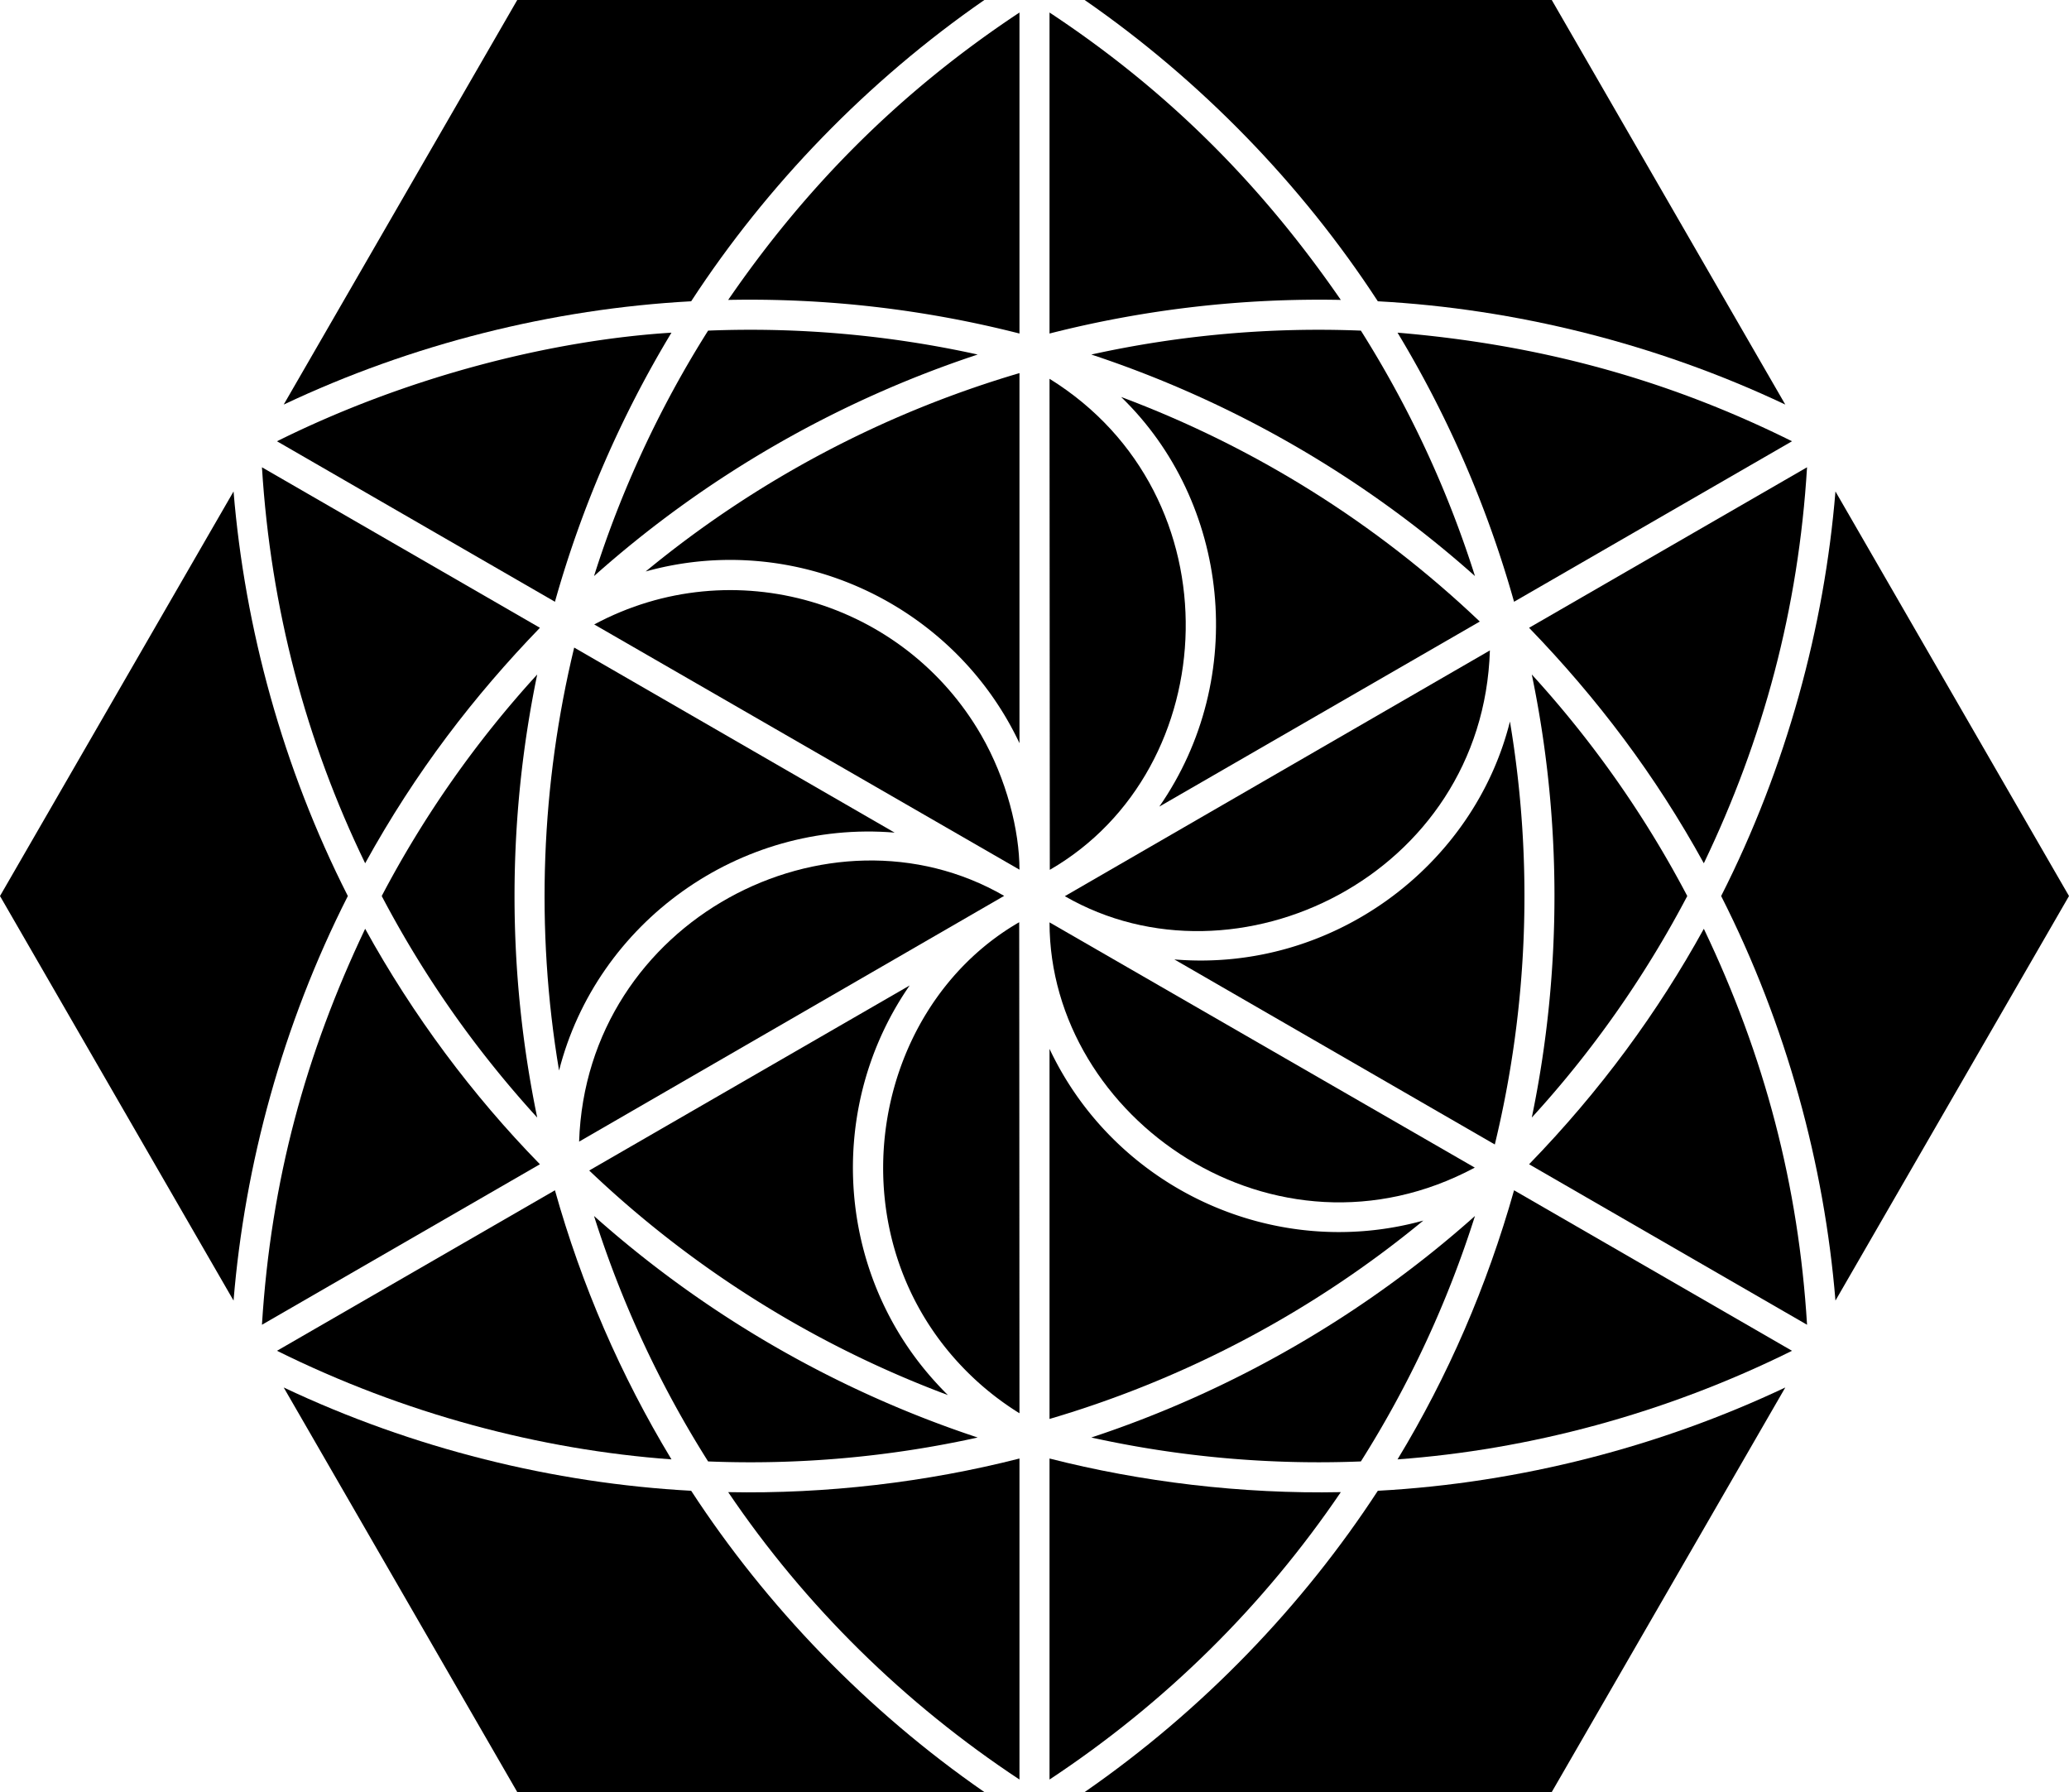 <svg xmlns="http://www.w3.org/2000/svg" viewBox="0 0 5000 4330.119">
  <g>
    <path d="M2573.3,2165.448c413.239,238.588,1010.422-50.237,1027.212-593.828C3474.716,1644.246,2577.9,2162.6,2573.3,2165.448Z"/>
    <path d="M2709.316,959.212c261.942,253.492,308.82,677.75,92.368,989.741L3576.1,1501.847C3324.608,1262.67,3030.68,1079.385,2709.316,959.212Z"/>
    <path d="M2536.313,915.271s.5,1181.105.667,1186.51C2958.728,1858.342,2991.23,1197.216,2536.313,915.271Z"/>
    <path d="M3288.761,798.885a2551.466,2551.466,0,0,0-651.473,57.781,2639.979,2639.979,0,0,1,927.17,535.3C3497.267,1179.655,3404.309,982.087,3288.761,798.885Z"/>
    <path d="M2357.176,3333.93h0a703.543,703.543,0,0,0,106.511,80.919s-.5-1181.1-.674-1186.5C2091.2,2443.178,2005.943,3009.251,2357.176,3333.93Z"/>
    <path d="M2536.313,2228.728c0,474.5,545.782,850.669,1027.674,592.568C3563.987,2821.3,2541.079,2231.3,2536.313,2228.728Z"/>
    <path d="M2463.687,2101.4c0-93.438-30.788-218.519-93.035-326.112C2184.328,1453.171,1772.474,1328.56,1436,1508.832,1436,1508.832,2458.921,2098.837,2463.687,2101.4Z"/>
    <path d="M2463.687,1795.735V901.52a2551.826,2551.826,0,0,0-903.325,479.339C1922.709,1280,2305.276,1459.941,2463.687,1795.735Z"/>
    <path d="M2536.313,30.245V805.907a2638.716,2638.716,0,0,1,703.921-81.244C3048.414,446.686,2823.823,220.183,2536.313,30.245Z"/>
    <path d="M2536.313,3524.219v775.656c280.791-185.548,517.637-420.044,703.929-694.419C2999.641,3610.374,2755.846,3580.3,2536.313,3524.219Z"/>
    <path d="M3695.222,1516.933c165.4,171.054,305.315,356.3,422.3,568.986,143.8-299.584,228.662-614.345,249.441-956.817Z"/>
    <path d="M2463.687,4299.875v-775.67c-224.5,57.349-467.162,85.984-703.932,81.251C1946.239,3881.186,2185.971,4116.36,2463.687,4299.875Z"/>
    <path d="M3439.653,2949.26c-360.4,99.958-743.97-77.007-903.34-414.862v894.2A2552.591,2552.591,0,0,0,3439.653,2949.26Z"/>
    <path d="M3329.7,727.982c331.434,17.947,671.751,101.631,984.686,249.576L3750,0H2621.21C2899.948,192.967,3144.552,443.992,3329.7,727.982Z"/>
    <path d="M3329.7,3602.151c-179.92,275.977-421.926,529.554-708.492,727.968H3750l564.388-977.551C4015.945,3493.666,3676.84,3583.346,3329.7,3602.151Z"/>
    <path d="M1711.232,3531.245a2547.839,2547.839,0,0,0,651.465-57.784,2642.679,2642.679,0,0,1-927.162-535.308A2547.36,2547.36,0,0,0,1711.232,3531.245Z"/>
    <path d="M2463.687,805.907V30.244c-289.246,191.51-515.839,420.587-703.925,694.419A2635.835,2635.835,0,0,1,2463.687,805.907Z"/>
    <path d="M3648.95,1743.391c-86.884,348.681-428.131,606.686-810.946,574.887l774.406,447.106A2550.783,2550.783,0,0,0,3648.95,1743.391Z"/>
    <path d="M564.4,1187.509,0,2165.06l564.4,977.558c27.045-328.7,118.406-666.582,276.2-977.558C683.346,1855.151,591.626,1517.687,564.4,1187.509Z"/>
    <path d="M1622.672,3526.29q-184.914-306-281.577-650.2L669.384,3263.907C976.541,3416.267,1305.467,3503.161,1622.672,3526.29Z"/>
    <path d="M1304.782,2813.188c-163.209-166.836-306.757-359.529-422.326-569-143.68,302.054-227.591,607.255-249.42,956.839Z"/>
    <path d="M882.459,2085.93c122.469-222.1,263.918-405.161,422.319-569L633.036,1129.108C654.288,1471.328,739.8,1791.69,882.459,2085.93Z"/>
    <path d="M4435.612,3142.632,5000,2165.06,4435.612,1187.5c-26.869,327.693-118.246,666.233-276.222,977.559C4317.413,2476.566,4408.733,2814.742,4435.612,3142.632Z"/>
    <path d="M4117.53,2244.2c-110.585,200.709-249.731,391.379-422.312,568.986l671.75,387.845C4346.425,2865.006,4265.244,2553.141,4117.53,2244.2Z"/>
    <path d="M1435.535,1391.976A2637.521,2637.521,0,0,1,2362.726,856.66a2549.753,2549.753,0,0,0-651.487-57.78C1594.629,983.281,1500.715,1185.272,1435.535,1391.976Z"/>
    <path d="M2378.783,4330.119c-283.533-196.281-526.548-448.885-708.485-727.968-332.212-18.016-672.444-101.945-984.693-249.583L1250,4330.119Z"/>
    <path d="M3377.328,3526.29c316.438-23.073,645.592-109.756,953.288-262.383l-671.711-387.823Q3560.33,3224.72,3377.328,3526.29Z"/>
    <path d="M1341.1,1454.035a2642.24,2642.24,0,0,1,281.581-650.2c-288.65,18.041-637.8,105.446-953.295,262.391Z"/>
    <path d="M2290.681,3370.914c-61.184-60.721-113.167-130.642-153.456-214.424h0c-119.054-247.794-97.966-546.068,61.073-775.309L1423.9,2828.286A2552.548,2552.548,0,0,0,2290.681,3370.914Z"/>
    <path d="M1298.25,2700.372a2640.358,2640.358,0,0,1,0-1070.613,2550.764,2550.764,0,0,0-375.775,535.3C1025.241,2360.5,1149.465,2537.2,1298.25,2700.372Z"/>
    <path d="M1351.042,2586.707c91.144-357.324,434.862-606.14,810.946-574.858l-774.4-447.106C1307.97,1894.43,1293.252,2242.772,1351.042,2586.707Z"/>
    <path d="M685.612,977.558C995.479,831.064,1335.418,746.121,1670.3,727.982,1853.765,446.617,2097.421,194.778,2378.783,0H1250Z"/>
    <path d="M1399.491,2758.511S2422.1,2167.528,2426.7,2164.677C2004.663,1921.079,1417.183,2222.53,1399.491,2758.511Z"/>
    <path d="M3564.458,2938.162C3296.6,3177.2,2978.214,3360.906,2637.3,3473.456a2549.9,2549.9,0,0,0,651.458,57.786A2550.8,2550.8,0,0,0,3564.458,2938.162Z"/>
    <path d="M3377.324,803.835a2639.528,2639.528,0,0,1,281.581,650.2l671.711-387.81C4022.58,913.036,3712.2,831.828,3377.324,803.835Z"/>
    <path d="M3701.739,1629.749c71.72,344.792,74.51,711.793,0,1070.635,144.809-158.043,272.387-338.584,375.772-535.324A2555.823,2555.823,0,0,0,3701.739,1629.749Z"/>
  </g>
</svg>
